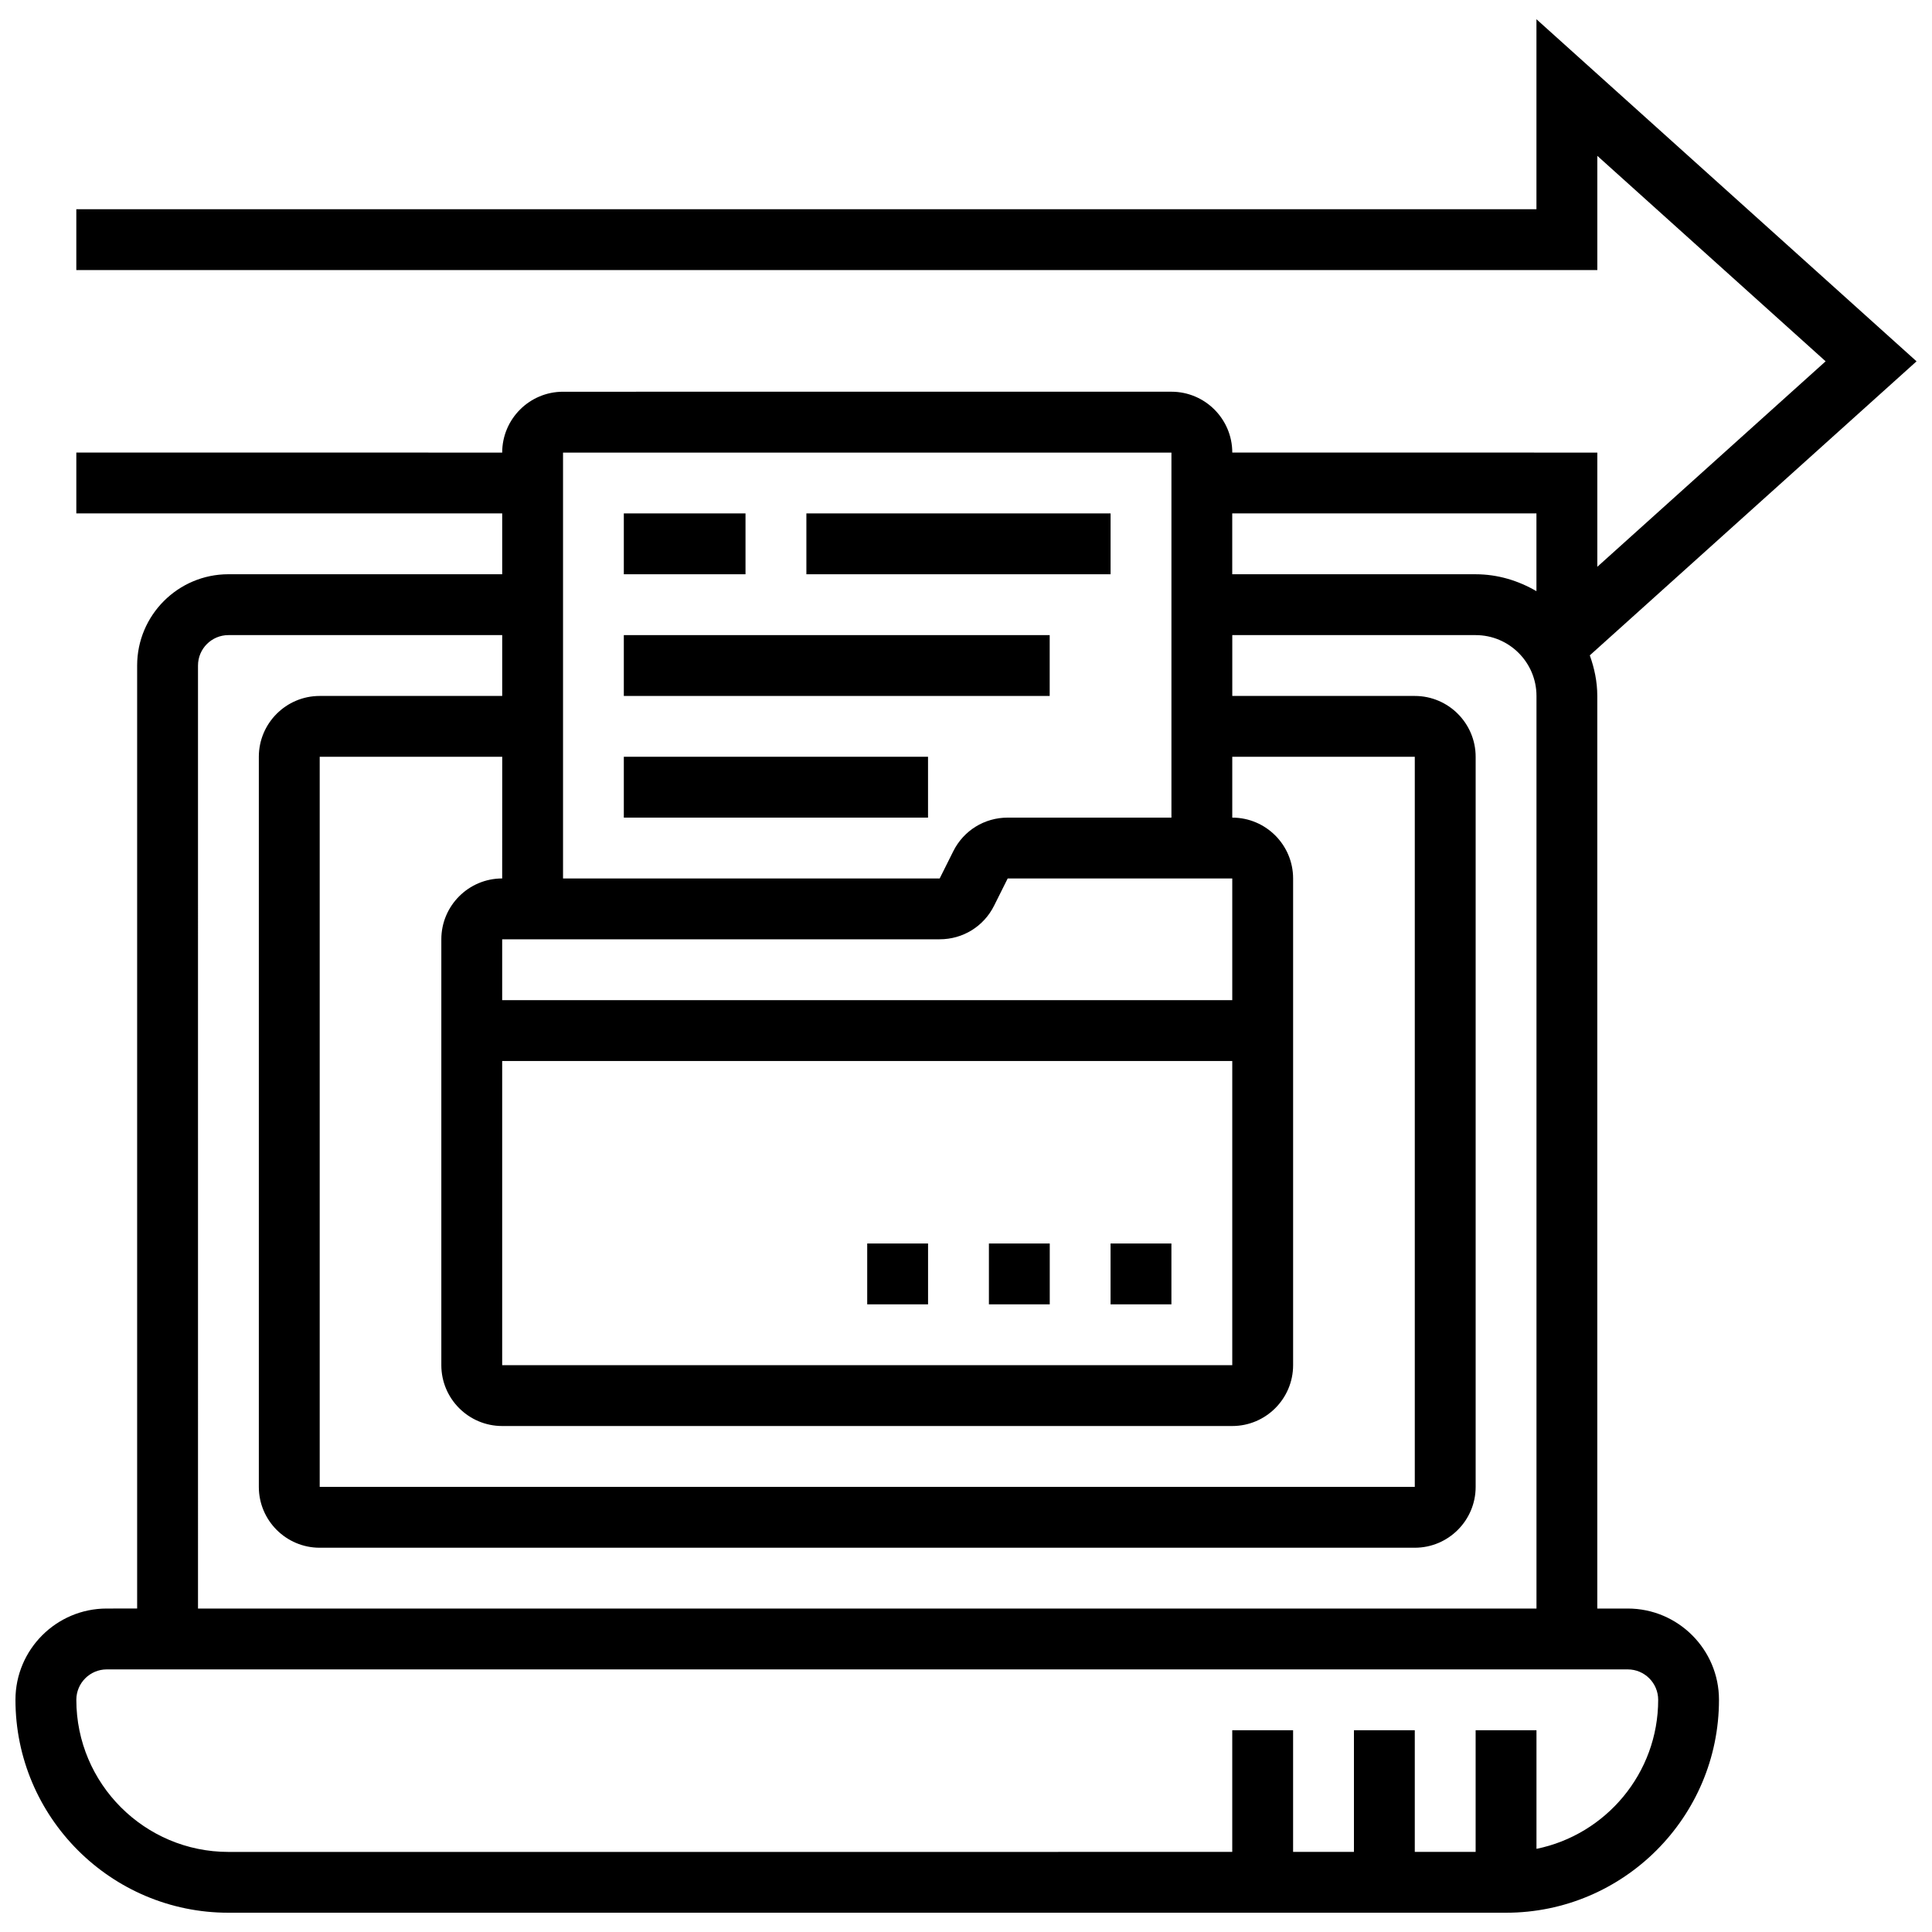 <?xml version="1.0" encoding="UTF-8"?>
<!-- Uploaded to: SVG Repo, www.svgrepo.com, Generator: SVG Repo Mixer Tools -->
<svg width="800px" height="800px" version="1.1" viewBox="144 144 512 512" xmlns="http://www.w3.org/2000/svg">
 <defs>
  <clipPath id="a">
   <path d="m148.09 149h503.81v502h-503.81z"/>
  </clipPath>
 </defs>
 <g clip-path="url(#a)">
  <path d="m575.36 570.28h-8.062v-241.85c0-3.789-0.773-7.367-1.984-10.754l86.59-77.922-100.73-90.656v50.344h-386.95v16.125h403.08v-30.273l60.504 54.457-60.504 54.457v-30.27l-96.738-0.004c0-8.891-7.231-16.125-16.125-16.125l-161.23 0.004c-8.891 0-16.125 7.231-16.125 16.125l-112.86-0.004v16.125h112.86v16.125l-72.559-0.004c-13.332 0-24.184 10.852-24.184 24.184v249.91l-8.062 0.004c-13.332 0-24.184 10.852-24.184 24.184 0 31.109 25.32 56.43 56.43 56.43h338.59c31.109 0 56.43-25.32 56.43-56.43 0.004-13.336-10.848-24.184-24.18-24.184zm-24.188-290.22v20.605c-4.766-2.773-10.223-4.481-16.125-4.481h-64.492v-16.125zm-274.09 145.11h193.48v80.617l-193.48-0.004zm193.48-48.371v32.246h-193.48v-16.125h115.94c6.16 0 11.68-3.418 14.422-8.906l3.606-7.215zm-193.48 0c-8.891 0-16.125 7.231-16.125 16.125v112.86c0 8.891 7.231 16.125 16.125 16.125h193.48c8.891 0 16.125-7.231 16.125-16.125v-128.98c0-8.891-7.231-16.125-16.125-16.125v-16.125h48.371v193.48l-290.21 0.004v-193.48h48.371zm177.36-112.86v96.738h-43.387c-6.16 0-11.68 3.418-14.422 8.906l-3.606 7.215-99.816 0.004v-112.86zm-257.97 56.434c0-4.449 3.613-8.062 8.062-8.062h72.555v16.125h-48.371c-8.891 0-16.125 7.231-16.125 16.125v193.48c0 8.891 7.231 16.125 16.125 16.125h290.22c8.891 0 16.125-7.231 16.125-16.125v-193.48c0-8.891-7.231-16.125-16.125-16.125h-48.371v-16.125h64.492c8.891 0 16.125 7.231 16.125 16.125v241.85h-354.71zm354.71 313.59v-31.434h-16.125v32.246h-16.125v-32.246h-16.125v32.246h-16.125v-32.246h-16.125v32.246l-266.02 0.004c-22.227 0-40.309-18.082-40.309-40.309 0-4.449 3.613-8.062 8.062-8.062h403.08c4.449 0 8.062 3.613 8.062 8.062 0.004 19.469-13.871 35.746-32.246 39.492z"/>
 </g>
 <path d="m373.82 473.54h16.125v16.125h-16.125z"/>
 <path d="m406.07 473.54h16.125v16.125h-16.125z"/>
 <path d="m438.31 473.54h16.125v16.125h-16.125z"/>
 <path d="m309.32 280.06h32.246v16.125h-32.246z"/>
 <path d="m357.7 280.06h80.617v16.125h-80.617z"/>
 <path d="m309.32 312.31h112.86v16.125h-112.86z"/>
 <path d="m309.32 344.55h80.617v16.125h-80.617z"/>
</svg>